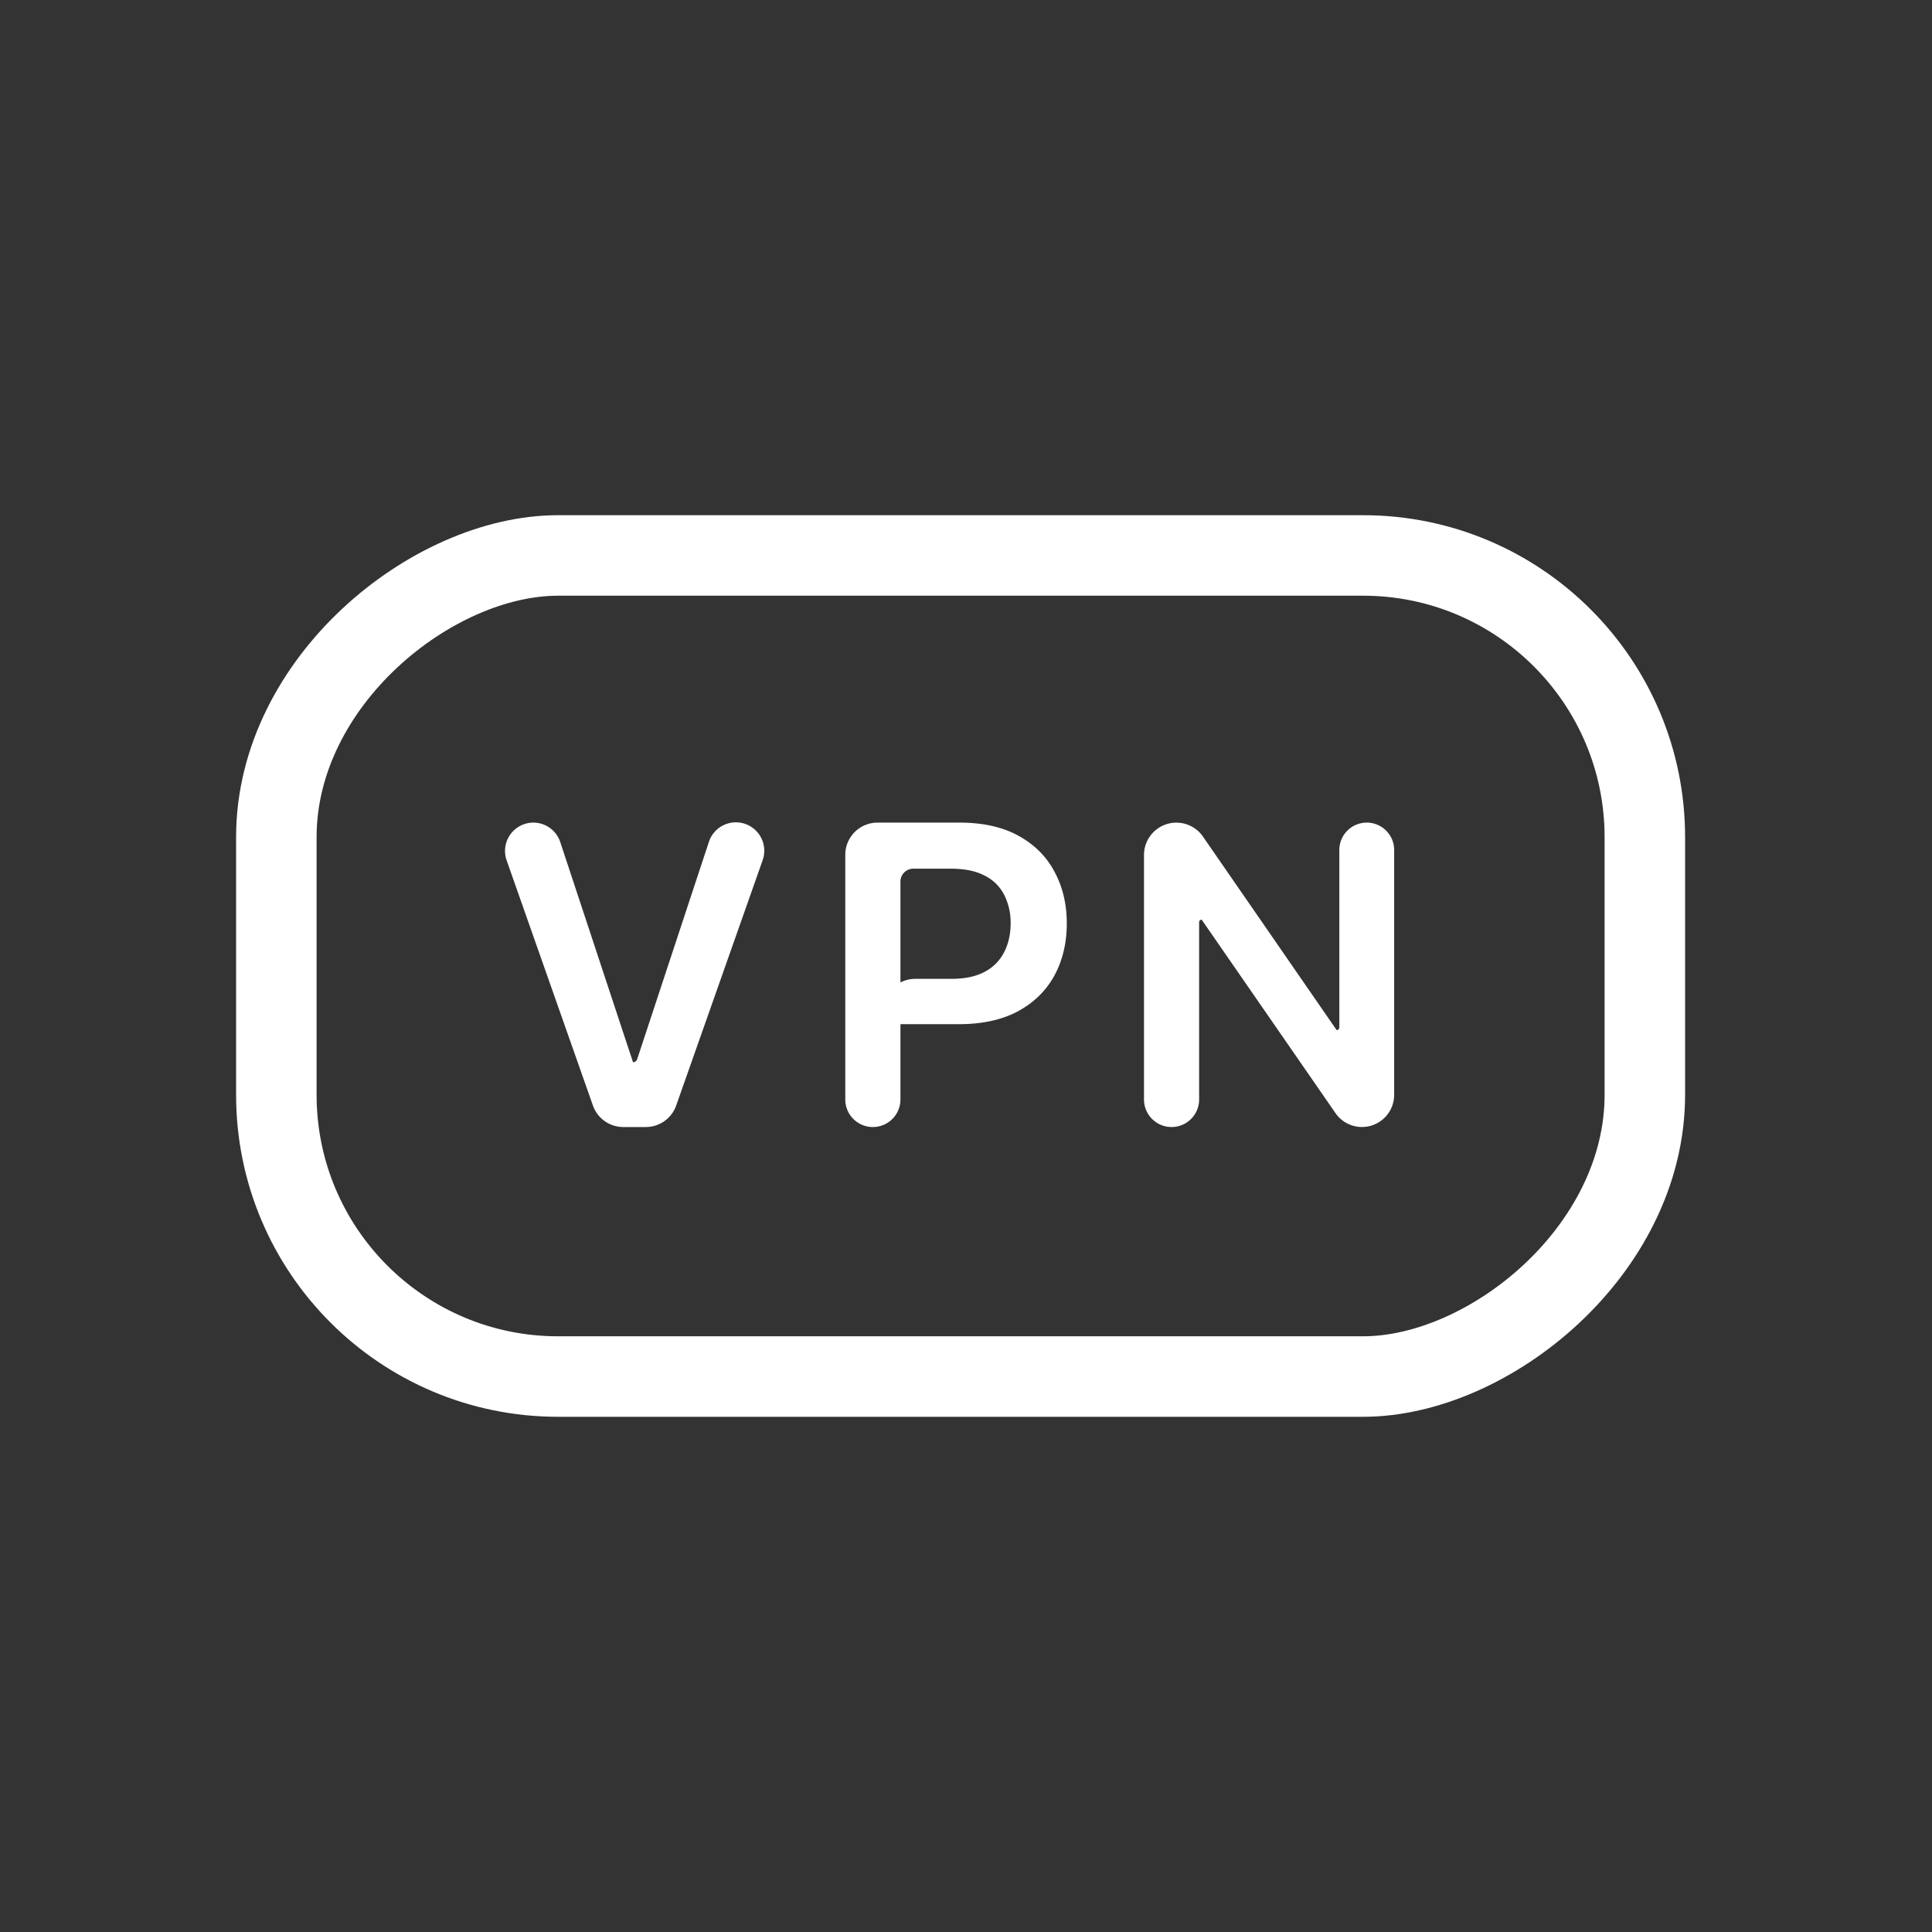 <svg width="60" height="60" viewBox="0 0 60 60" fill="none" xmlns="http://www.w3.org/2000/svg"><rect x="0" y="0" width="60" height="60" fill="#333333" stroke="none"/><rect x="51.082" y="17.25" width="25.5" height="42.5" rx="8.75" transform="rotate(90 51.082 17.25)" stroke="#fff" stroke-width="2.5"/><path d="M16.563 25.547a.88.88 0 0 1 .836.604l2.26 6.838c.059 0 .11-.037.128-.092l2.226-6.745a.882.882 0 1 1 1.669.57l-2.683 7.612a1 1 0 0 1-.944.667h-.698a1 1 0 0 1-.943-.667l-2.68-7.615a.88.88 0 0 1 .83-1.172Zm10.545 9.454a.856.856 0 0 1-.857-.856v-7.598a1 1 0 0 1 1-1h2.546c.726 0 1.336.135 1.828.406.496.271.87.643 1.122 1.117.255.471.383 1.007.383 1.607 0 .606-.128 1.145-.383 1.616-.255.47-.633.841-1.131 1.112-.499.268-1.113.402-1.842.402h-2.35v-.408a1 1 0 0 1 1-1h1.12c.424 0 .772-.074 1.042-.222a1.39 1.39 0 0 0 .6-.61c.133-.258.2-.555.2-.89a1.9 1.9 0 0 0-.2-.886 1.347 1.347 0 0 0-.604-.596c-.271-.145-.62-.217-1.048-.217h-1.17a.4.4 0 0 0-.4.4v6.767a.856.856 0 0 1-.856.856Zm15.338-9.454c.47 0 .851.381.851.852v7.603a1 1 0 0 1-1.821.569l-4.157-6.01a.078.078 0 0 0-.079.079v5.505a.856.856 0 0 1-1.712 0v-7.598a1.005 1.005 0 0 1 1.83-.568l4.153 6.012a.083.083 0 0 0 .083-.083v-5.51c0-.47.381-.851.852-.851Z" fill="#fff"/></svg>